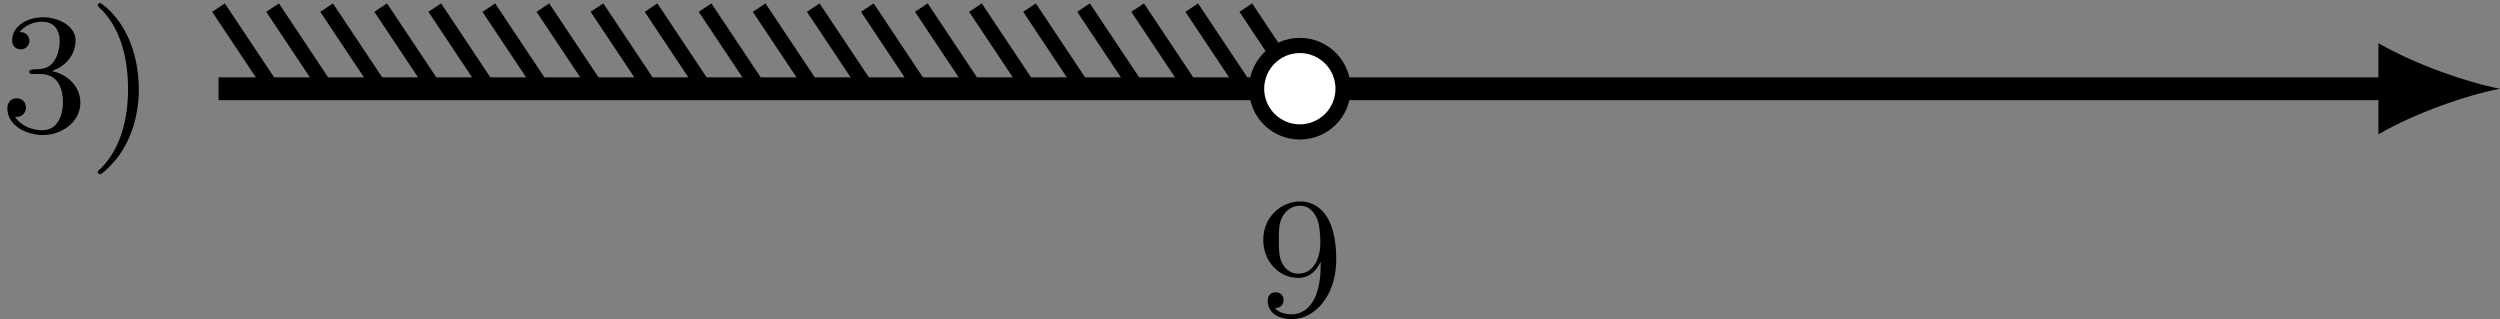 <?xml version='1.0' encoding='UTF-8'?>
<!-- This file was generated by dvisvgm 2.13.3 -->
<svg version='1.1' xmlns='http://www.w3.org/2000/svg' xmlns:xlink='http://www.w3.org/1999/xlink' width='262.163pt' height='33.464pt' viewBox='6.141 460.14 262.163 33.464'>
<rect x="6.141" y="460.14" width="262.163" height="33.464" fill="#808080" stroke="none"/>
<defs>
<path id='g3-57' d='M3.398-2.824V-2.627C3.398-.439 2.403-.054 1.892-.054C1.686-.054 1.228-.09 .995-.386H1.031C1.103-.368 1.453-.439 1.453-.798C1.453-1.031 1.291-1.21 1.04-1.21S.619-1.049 .619-.78C.619-.188 1.094 .197 1.901 .197C3.058 .197 4.214-.986 4.214-2.95C4.214-5.38 3.138-5.972 2.331-5.972C1.3-5.972 .386-5.138 .386-3.963C.386-2.824 1.21-1.964 2.224-1.964C2.878-1.964 3.237-2.439 3.398-2.824ZM2.242-2.188C2.098-2.188 1.659-2.188 1.372-2.744C1.201-3.084 1.201-3.524 1.201-3.954S1.201-4.833 1.39-5.174C1.659-5.631 2.008-5.747 2.331-5.747C2.941-5.747 3.183-5.129 3.219-5.039C3.344-4.707 3.38-4.16 3.38-3.775C3.38-3.12 3.084-2.188 2.242-2.188Z'/>
<path id='g2-41' d='M.583-6.725C.538-6.707 .52-6.671 .52-6.635C.52-6.536 .735-6.366 .816-6.285C1.802-5.192 2.107-3.649 2.107-2.215C2.107-.744 1.766 .852 .672 1.946C.619 2 .52 2.062 .52 2.134C.52 2.188 .574 2.242 .637 2.242H.646C.753 2.224 .933 2.035 1.058 1.919C2.17 .87 2.672-.69 2.672-2.197C2.672-3.838 2.134-5.613 .771-6.662C.726-6.689 .672-6.734 .619-6.734C.61-6.734 .601-6.734 .583-6.725Z'/>
<path id='g2-51' d='M1.022-5.2C1.282-5.55 1.748-5.756 2.215-5.756C2.717-5.756 3.129-5.452 3.129-4.734C3.129-4.169 2.896-3.488 2.349-3.318C2.017-3.21 1.533-3.335 1.533-3.12C1.533-3.058 1.578-3.022 1.641-3.013H2.107C2.923-3.013 3.3-2.43 3.3-1.515C3.3-.897 3.049-.063 2.224-.063C1.677-.063 1.094-.296 .789-.771C.816-.771 .843-.762 .879-.762C1.175-.762 1.363-1.004 1.363-1.255C1.363-1.533 1.157-1.739 .879-1.739C.529-1.739 .386-1.47 .386-1.219C.386-.269 1.444 .188 2.251 .188C3.192 .188 4.214-.457 4.214-1.515C4.214-2.134 3.838-2.69 3.246-2.986C3.093-3.058 2.914-3.138 2.735-3.156C2.842-3.246 3.04-3.291 3.183-3.389C3.649-3.694 3.963-4.187 3.963-4.779V-4.86C3.873-5.622 2.959-5.99 2.242-5.99S.637-5.577 .637-4.77C.637-4.474 .843-4.304 1.094-4.304C1.336-4.304 1.542-4.501 1.542-4.752S1.345-5.209 1.094-5.209C1.067-5.209 1.049-5.2 1.022-5.2Z'/>
</defs>
<g id='page4' transform='matrix(2 0 0 2 0 0)'>
<g transform='matrix(1 0 0 1 -11.46 2.241)'>
<use x='14.53' y='234.722' xlink:href='#g2-51'/>
<use x='19.137' y='234.722' xlink:href='#g2-41'/>
</g>
<g transform='matrix(1 0 0 1 54.39 11.883)'>
<use x='14.53' y='234.722' xlink:href='#g3-57'/>
</g>
<path d='M14.531 234.723H128.414' stroke='#000' fill='none' stroke-width='1.196' stroke-miterlimit='10'/>
<path d='M134.152 234.723C132.453 234.402 129.691 233.445 127.777 232.332V237.113C129.691 235.996 132.453 235.039 134.152 234.723'/>
<path d='M71.223 234.723L68.391 230.469' stroke='#000' fill='none' stroke-width='.797' stroke-miterlimit='10'/>
<path d='M68.391 234.723L65.555 230.469' stroke='#000' fill='none' stroke-width='.797' stroke-miterlimit='10'/>
<path d='M65.555 234.723L62.719 230.469' stroke='#000' fill='none' stroke-width='.797' stroke-miterlimit='10'/>
<path d='M62.719 234.723L59.883 230.469' stroke='#000' fill='none' stroke-width='.797' stroke-miterlimit='10'/>
<path d='M59.883 234.723L57.051 230.469' stroke='#000' fill='none' stroke-width='.797' stroke-miterlimit='10'/>
<path d='M57.051 234.723L54.215 230.469' stroke='#000' fill='none' stroke-width='.797' stroke-miterlimit='10'/>
<path d='M54.215 234.723L51.379 230.469' stroke='#000' fill='none' stroke-width='.797' stroke-miterlimit='10'/>
<path d='M51.379 234.723L48.547 230.469' stroke='#000' fill='none' stroke-width='.797' stroke-miterlimit='10'/>
<path d='M48.547 234.723L45.711 230.469' stroke='#000' fill='none' stroke-width='.797' stroke-miterlimit='10'/>
<path d='M45.711 234.723L42.875 230.469' stroke='#000' fill='none' stroke-width='.797' stroke-miterlimit='10'/>
<path d='M42.875 234.723L40.039 230.469' stroke='#000' fill='none' stroke-width='.797' stroke-miterlimit='10'/>
<path d='M40.039 234.723L37.207 230.469' stroke='#000' fill='none' stroke-width='.797' stroke-miterlimit='10'/>
<path d='M37.207 234.723L34.371 230.469' stroke='#000' fill='none' stroke-width='.797' stroke-miterlimit='10'/>
<path d='M34.371 234.723L31.535 230.469' stroke='#000' fill='none' stroke-width='.797' stroke-miterlimit='10'/>
<path d='M31.535 234.723L28.699 230.469' stroke='#000' fill='none' stroke-width='.797' stroke-miterlimit='10'/>
<path d='M28.699 234.723L25.867 230.469' stroke='#000' fill='none' stroke-width='.797' stroke-miterlimit='10'/>
<path d='M25.867 234.723L23.031 230.469' stroke='#000' fill='none' stroke-width='.797' stroke-miterlimit='10'/>
<path d='M23.031 234.723L20.195 230.469' stroke='#000' fill='none' stroke-width='.797' stroke-miterlimit='10'/>
<path d='M20.195 234.723L17.363 230.469' stroke='#000' fill='none' stroke-width='.797' stroke-miterlimit='10'/>
<path d='M17.363 234.723L14.527 230.469' stroke='#000' fill='none' stroke-width='.797' stroke-miterlimit='10'/>
<path d='M73.492 234.723C73.492 233.469 72.477 232.453 71.223 232.453C69.973 232.453 68.957 233.469 68.957 234.723C68.957 235.973 69.973 236.988 71.223 236.988C72.477 236.988 73.492 235.973 73.492 234.723Z' fill='#fff'/>
<path d='M73.492 234.723C73.492 233.469 72.477 232.453 71.223 232.453C69.973 232.453 68.957 233.469 68.957 234.723C68.957 235.973 69.973 236.988 71.223 236.988C72.477 236.988 73.492 235.973 73.492 234.723Z' stroke='#000' fill='none' stroke-width='.797' stroke-miterlimit='10'/>
</g>
</svg>